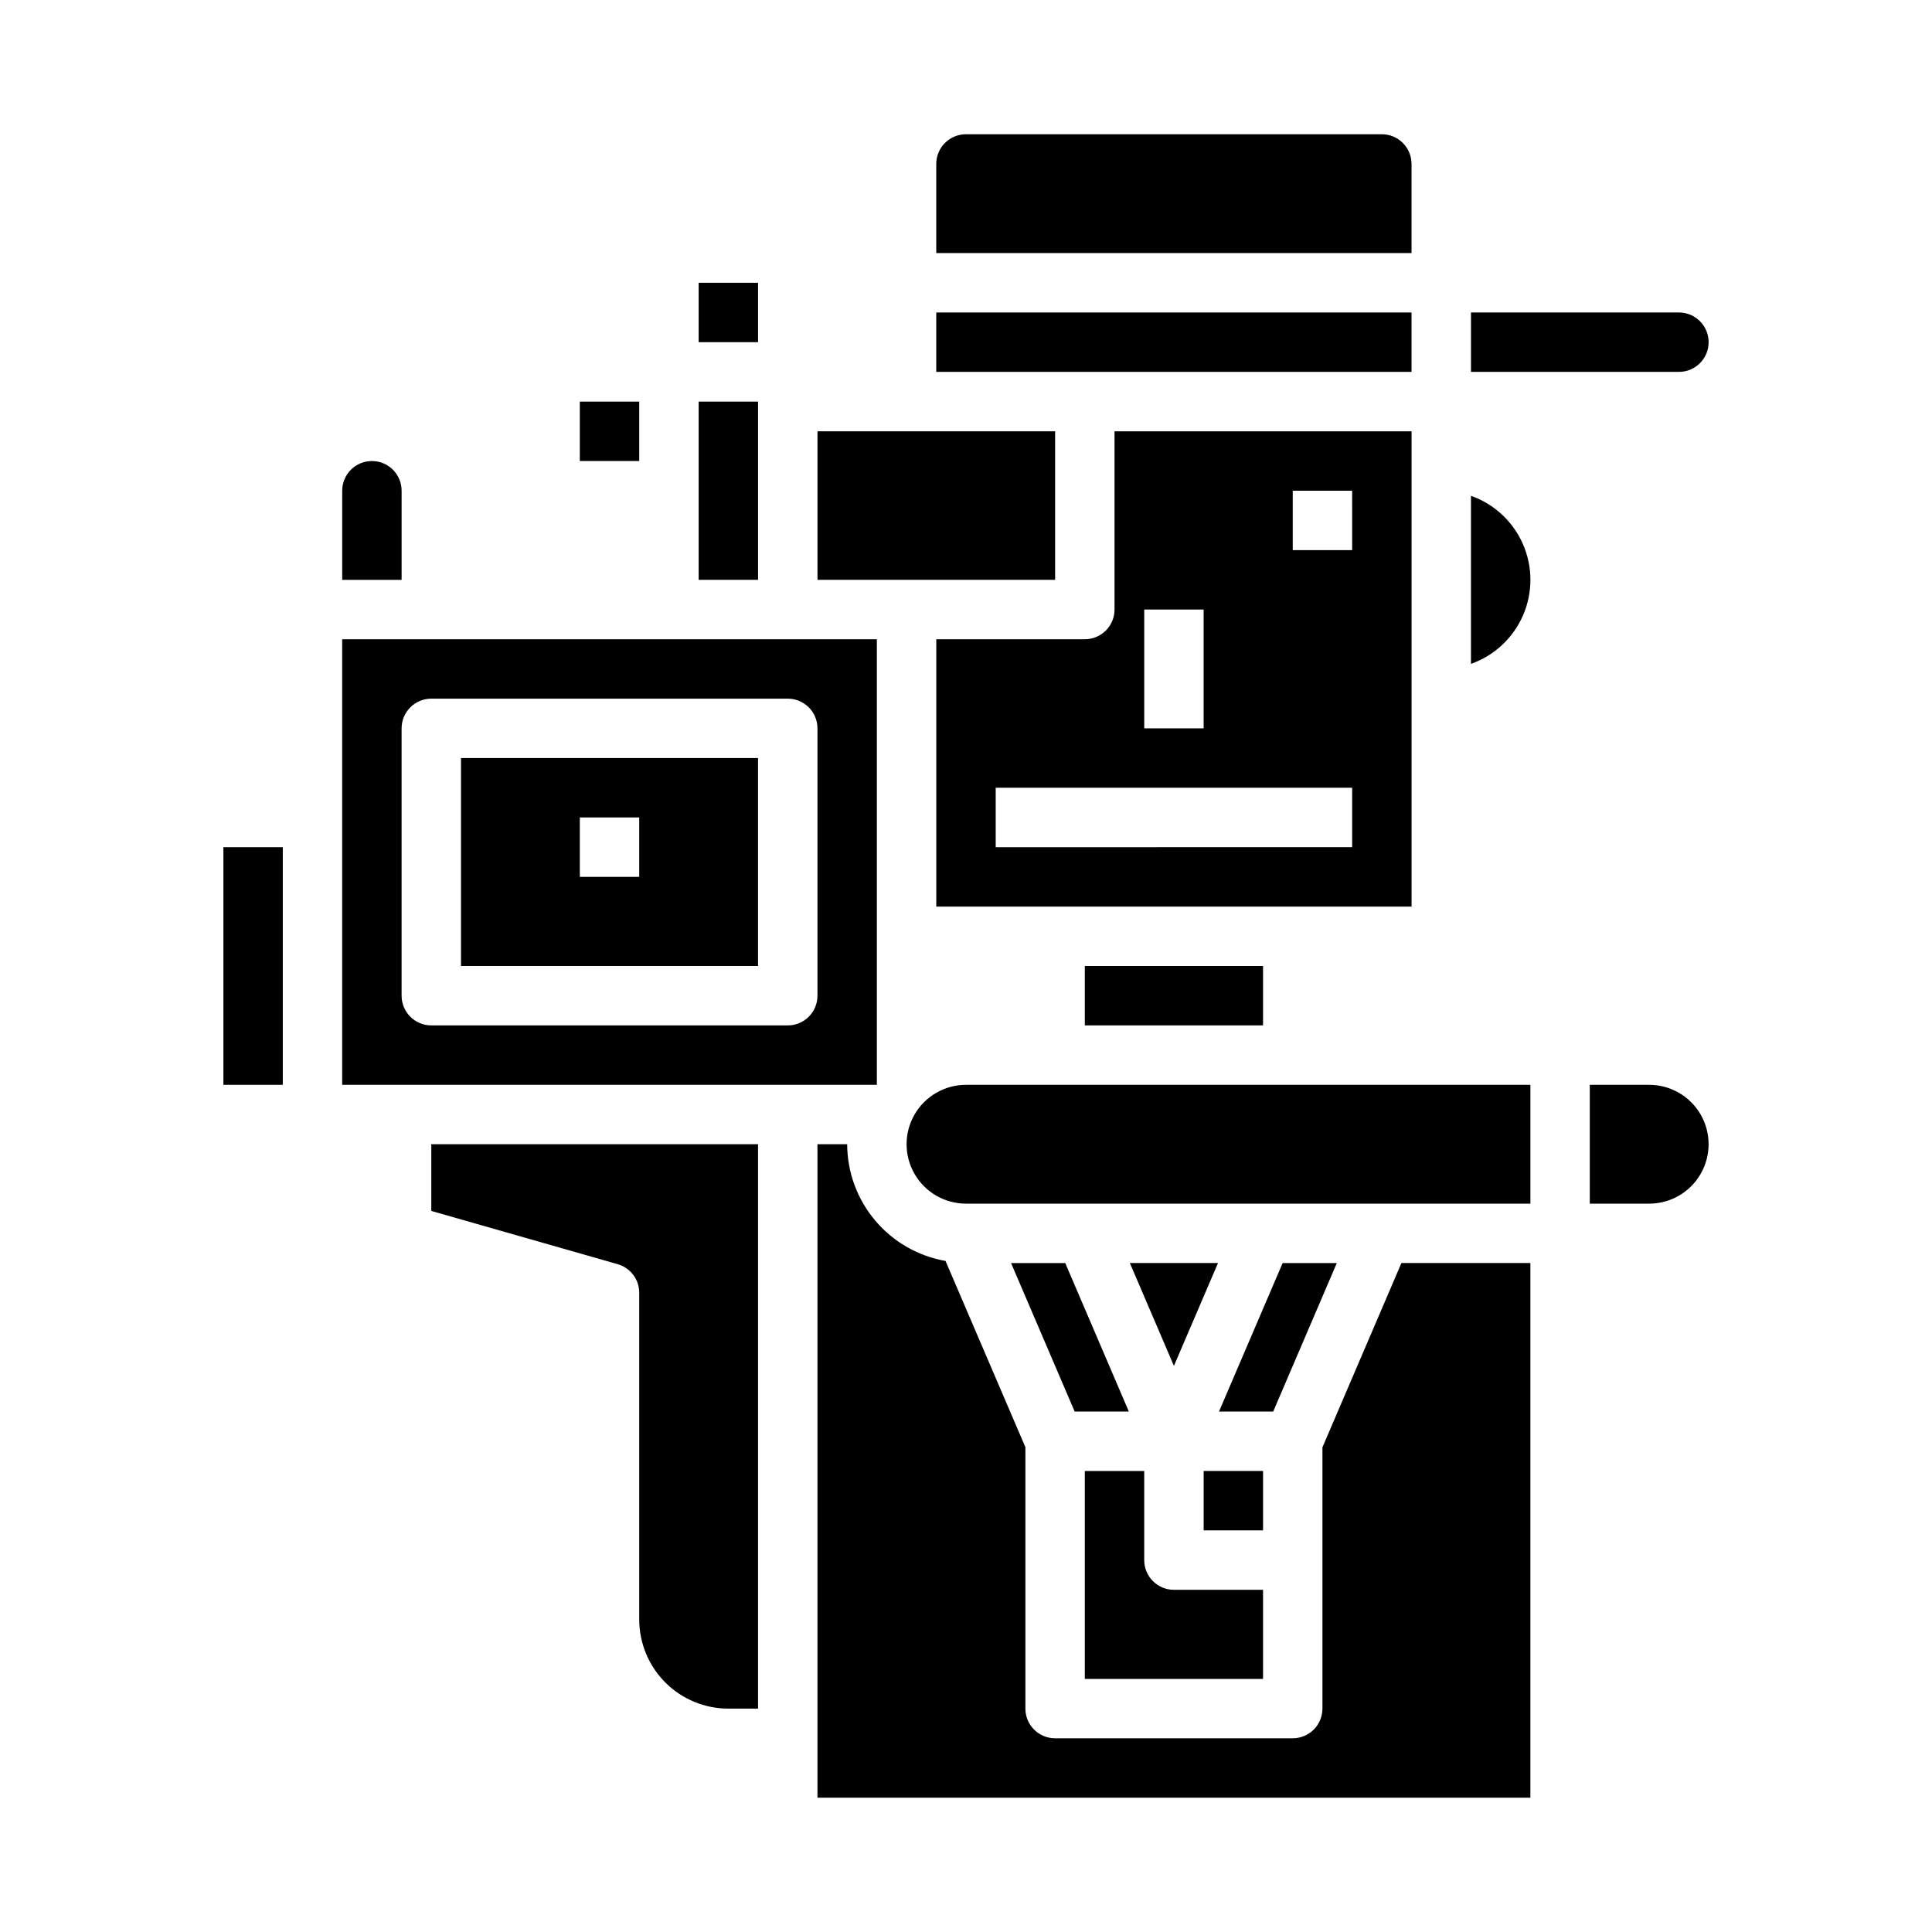 <?xml version="1.0" encoding="UTF-8"?>
<!-- Uploaded to: SVG Repo, www.svgrepo.com, Generator: SVG Repo Mixer Tools -->
<svg fill="#000000" width="800px" height="800px" version="1.1" viewBox="144 144 512 512" xmlns="http://www.w3.org/2000/svg">
 <g>
  <path d="m329.15 250.43h15.742v47.23h-15.742z"/>
  <path d="m297.66 250.43h15.742v15.742h-15.742z"/>
  <path d="m234.69 274.05v23.617h15.742v-23.617c0-4.348-3.523-7.871-7.871-7.871s-7.871 3.523-7.871 7.871z"/>
  <path d="m329.15 218.94h15.742v15.742h-15.742z"/>
  <path d="m203.2 368.51h15.742v62.977h-15.742z"/>
  <path d="m360.64 258.3h62.977v39.359h-62.977z"/>
  <path d="m588.93 226.81h-55.102v15.742h55.105l-0.004 0.004c4.348 0 7.875-3.523 7.875-7.871s-3.527-7.875-7.875-7.875z"/>
  <path d="m392.12 187.45v23.617h125.95v-23.617c0-2.086-0.828-4.09-2.305-5.566-1.477-1.477-3.481-2.305-5.566-2.305h-110.21c-4.348 0-7.875 3.523-7.875 7.871z"/>
  <path d="m518.08 258.3h-78.719v47.234c0 2.086-0.832 4.09-2.305 5.566-1.477 1.477-3.481 2.305-5.566 2.305h-39.363v70.848h125.95zm-70.848 47.23h15.742v31.488l-15.742 0.004zm55.105 62.977-94.465 0.004v-15.746h94.465zm0-78.719h-15.746v-15.742h15.742z"/>
  <path d="m392.12 226.81h125.95v15.742h-125.95z"/>
  <path d="m344.89 344.89h-78.719v55.105h78.719zm-31.488 31.488h-15.742v-15.746h15.742z"/>
  <path d="m581.05 431.49h-15.742v31.488h15.742c5.625 0 10.824-3.004 13.637-7.875 2.812-4.871 2.812-10.871 0-15.742s-8.012-7.871-13.637-7.871z"/>
  <path d="m431.49 588.93h47.23v-23.613h-23.617c-4.348 0-7.871-3.527-7.871-7.875v-23.613h-15.742z"/>
  <path d="m411.94 478.72 16.859 39.359h14.359l-16.859-39.359z"/>
  <path d="m549.57 431.49h-149.57c-5.625 0-10.824 3-13.637 7.871s-2.812 10.871 0 15.742c2.812 4.871 8.012 7.875 13.637 7.875h149.57z"/>
  <path d="m533.82 275.39v44.543c6.18-2.184 11.176-6.836 13.793-12.848 2.617-6.012 2.617-12.836 0-18.848-2.617-6.012-7.613-10.664-13.793-12.848z"/>
  <path d="m455.1 505.97 11.684-27.254h-23.363z"/>
  <path d="m498.27 478.72h-14.359l-16.863 39.359h14.359z"/>
  <path d="m337.02 596.8h7.871v-149.57h-86.594v17.68l49.391 14.113v0.004c3.379 0.961 5.711 4.047 5.715 7.562v86.594c0 6.262 2.488 12.27 6.918 16.699 4.43 4.43 10.434 6.918 16.699 6.918z"/>
  <path d="m368.51 447.23h-7.875v173.18h188.93v-141.7h-34.172l-20.934 48.848v69.234c0 2.086-0.828 4.09-2.305 5.566-1.477 1.473-3.477 2.305-5.566 2.305h-62.977c-4.348 0-7.871-3.523-7.871-7.871v-69.273l-21.168-49.359c-7.285-1.273-13.891-5.074-18.656-10.73s-7.387-12.809-7.406-20.207z"/>
  <path d="m376.38 431.49v-118.08h-141.7v118.08h141.7m-125.95-94.465c0-4.348 3.523-7.875 7.871-7.875h94.465c2.09 0 4.09 0.832 5.566 2.309 1.477 1.477 2.305 3.477 2.305 5.566v70.848c0 2.086-0.828 4.09-2.305 5.566-1.477 1.477-3.477 2.305-5.566 2.305h-94.465c-4.348 0-7.871-3.523-7.871-7.871z"/>
  <path d="m462.98 533.82h15.742v15.742h-15.742z"/>
  <path d="m431.49 400h47.23v15.742h-47.23z"/>
 </g>
</svg>